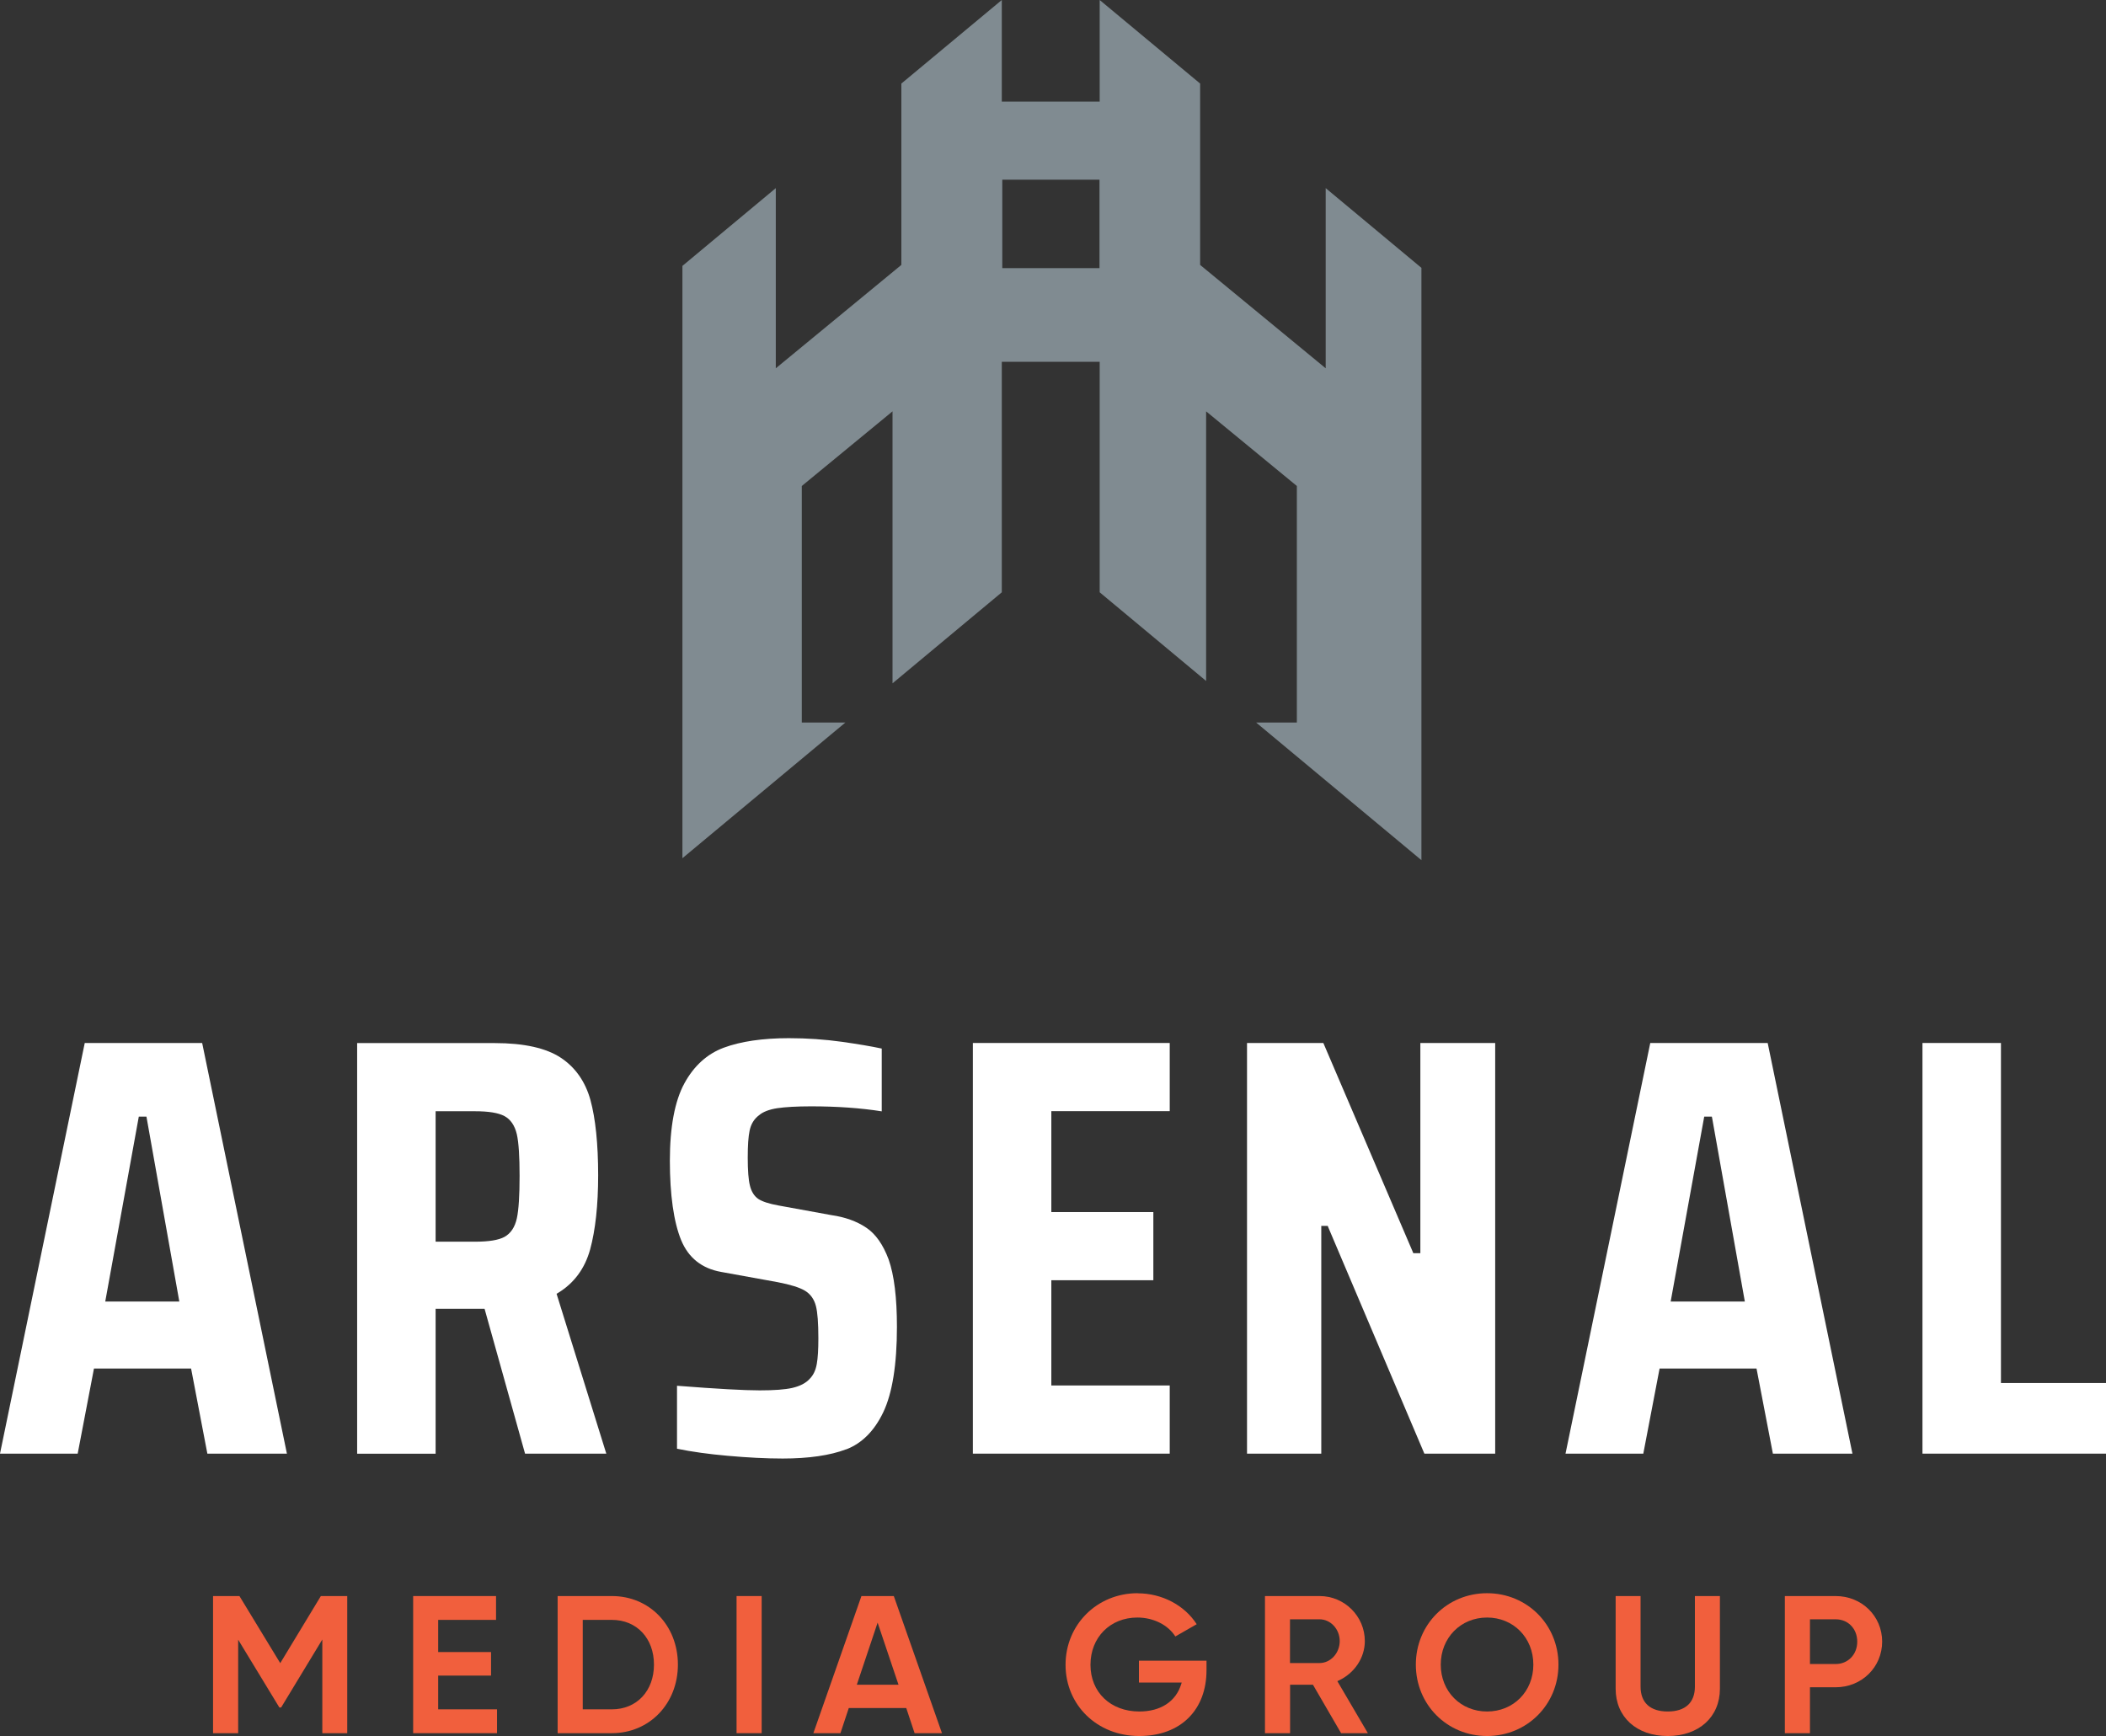 <svg xmlns="http://www.w3.org/2000/svg" id="Layer_2" width="214.7" height="177" viewBox="0 0 214.7 177"><rect x="0" y="0" width="214.7" height="177" fill="#333333" stroke="none"/><g id="Layer_1-2"><path d="m144.91,27.31l-9.76-8.13v18.37l-12.8-10.54V8.52L112.11,0v10.36h-9.98V0l-10.24,8.52v18.49l-12.8,10.54v-18.37l-9.52,7.93v60.39l16.61-13.83h-4.44v-24.12l9.25-7.61v27.73l11.14-9.28v-23.5h9.98v23.5l10.85,9.04v-27.49l9.25,7.61v24.12h-4.15l16.85,14.03V27.31Zm-32.82.03h-9.91v-9.02h9.91v9.02Z" fill="#808b91"></path><path d="m53.53,148.21h8.28l-5.07-16.3.17-.1c1.62-.99,2.71-2.47,3.25-4.41.54-1.98.82-4.53.82-7.57,0-3.2-.27-5.79-.79-7.69-.52-1.86-1.53-3.31-3.01-4.29-1.49-.99-3.75-1.5-6.73-1.5h-14.04v41.87h8v-14.78h4.99l4.13,14.78Zm-9.12-21.61v-13.3h4c1.41,0,2.39.16,3.01.49.64.34,1.06.97,1.27,1.86.19.84.28,2.27.28,4.24s-.09,3.47-.28,4.33c-.2.91-.63,1.54-1.26,1.89h0c-.61.33-1.6.49-3.01.49h-4Z" fill="#fff"></path><path d="m19.48,139.53l1.66,8.68h8.11l-8.64-41.87h-11.97L0,148.21h7.92l1.66-8.68h9.9Zm-5.34-25.68h.79l3.35,18.85h-7.55l3.42-18.85Z" fill="#fff"></path><path d="m86.28,147.77c1.59-.61,2.86-1.88,3.77-3.79.92-1.93,1.39-4.85,1.39-8.7,0-2.96-.28-5.27-.85-6.88-.56-1.5-1.32-2.59-2.28-3.23-.96-.65-2.16-1.08-3.56-1.28l-5.43-.99c-.93-.17-1.6-.39-2-.65-.42-.28-.72-.75-.87-1.38-.15-.59-.22-1.55-.22-2.83s.06-2.13.19-2.76c.14-.67.46-1.2.96-1.57.39-.34,1.02-.59,1.86-.72.81-.12,1.97-.19,3.45-.19,2.63,0,5.05.17,7.2.51v-6.4c-1.07-.23-2.44-.46-4.06-.69-1.72-.24-3.54-.37-5.41-.37-2.67,0-4.9.33-6.63.97-1.7.63-3.05,1.86-4.02,3.64-.98,1.8-1.48,4.45-1.48,7.89s.39,6.24,1.15,8.09c.74,1.8,2.11,2.89,4.06,3.24l5.79,1.05c1.3.25,2.22.54,2.76.86.57.34.95.87,1.13,1.57.17.66.25,1.74.25,3.3,0,1.12-.05,1.99-.16,2.6-.11.64-.35,1.15-.72,1.52-.39.44-1,.75-1.78.93-.76.17-1.85.25-3.32.25-1.57,0-4.33-.15-8.43-.47v6.42c1.5.31,3.23.55,5.16.72h0c2.01.18,3.9.28,5.61.28,2.66,0,4.84-.32,6.47-.94Z" fill="#fff"></path><polygon points="119.25 113.29 119.25 106.34 99.18 106.34 99.18 148.21 119.25 148.21 119.25 141.26 107.18 141.26 107.18 130.53 117.58 130.53 117.58 123.58 107.18 123.58 107.18 113.29 119.25 113.29" fill="#fff"></polygon><polygon points="135.42 125.15 145.21 148.21 152.43 148.21 152.43 106.34 144.8 106.34 144.8 127.77 144.08 127.77 144.02 127.62 134.91 106.34 127.13 106.34 127.13 148.21 134.7 148.21 134.7 124.99 135.36 124.99 135.42 125.15" fill="#fff"></polygon><path d="m179.07,139.53l.04.2,1.63,8.48h8.11l-8.64-41.87h-11.97l-8.64,41.87h7.93l1.66-8.68h9.9Zm-5.34-25.68h.79l.04.21,3.32,18.64h-7.56l3.42-18.85Z" fill="#fff"></path><polygon points="195.99 106.34 195.99 148.21 214.7 148.21 214.7 141.01 203.99 141.01 203.99 106.34 195.99 106.34" fill="#fff"></polygon><path d="m92.39,174.15l.85,2.56h2.79l-4.91-13.98h-3.3l-4.9,13.98h2.76l.85-2.56h5.86Zm-2.92-8.71l2.13,6.33h-4.25l2.12-6.33Z" fill="#f15f3d"></path><rect x="75.09" y="162.73" width="2.56" height="13.98" fill="#f15f3d"></rect><path d="m69.11,169.72c0-3.99-2.89-6.99-6.73-6.99h-5.53v13.98h5.53c3.83,0,6.73-3.01,6.73-6.99Zm-9.7-4.56h2.97c2.53,0,4.29,1.87,4.29,4.56s-1.76,4.56-4.29,4.56h-2.97v-9.12Z" fill="#f15f3d"></path><polygon points="50.06 170.84 50.06 168.44 44.67 168.44 44.67 165.16 50.57 165.16 50.57 162.73 42.12 162.73 42.12 176.71 50.67 176.71 50.67 174.28 44.67 174.28 44.67 170.84 50.06 170.84" fill="#f15f3d"></polygon><polygon points="35.4 176.71 35.4 162.73 32.71 162.73 28.57 169.57 24.41 162.73 21.72 162.73 21.72 176.71 24.28 176.71 24.28 167.18 28.48 174.09 28.66 174.09 32.86 167.16 32.86 176.71 35.4 176.71" fill="#f15f3d"></polygon><path d="m136.71,176.71h2.74l-3.11-5.3.12-.06c1.63-.75,2.68-2.33,2.68-4.03,0-2.53-2.07-4.59-4.61-4.59h-5.57v13.98h2.56v-4.94h2.33l2.87,4.94Zm-5.2-11.61h3.01c1.13,0,2.06,1,2.06,2.22s-.92,2.24-2.06,2.24h-3.01v-4.46Z" fill="#f15f3d"></path><path d="m115.97,162.44c-4.12,0-7.34,3.2-7.34,7.3s3.22,7.26,7.5,7.26,6.87-2.7,6.87-6.71v-.97h-6.89v2.23h4.36l-.05.16c-.54,1.77-2.09,2.79-4.27,2.79-2.93,0-4.98-1.96-4.98-4.76s2.01-4.82,4.78-4.82c1.63,0,3.13.75,3.87,1.93l2.18-1.25c-1.25-1.94-3.54-3.15-6.02-3.15Z" fill="#f15f3d"></path><path d="m151.6,162.44c-4.07,0-7.26,3.2-7.26,7.28s3.19,7.28,7.26,7.28,7.28-3.2,7.28-7.28-3.2-7.28-7.28-7.28Zm0,12.06c-2.69,0-4.72-2.05-4.72-4.78s2.03-4.8,4.72-4.8,4.72,2.06,4.72,4.8-2.03,4.78-4.72,4.78Z" fill="#f15f3d"></path><path d="m170.02,177c3.18,0,5.32-1.94,5.32-4.82v-9.45h-2.55v9.23c0,1.64-.98,2.54-2.77,2.54s-2.77-.9-2.77-2.54v-9.23h-2.54v9.45c0,2.88,2.13,4.82,5.3,4.82Z" fill="#f15f3d"></path><path d="m191.88,167.38c0-2.61-2.08-4.65-4.74-4.65h-5.18v13.98h2.56v-4.68h2.62c2.66,0,4.74-2.05,4.74-4.66Zm-7.36-2.28h2.62c1.27,0,2.2.96,2.2,2.28s-.95,2.28-2.2,2.28h-2.62v-4.56Z" fill="#f15f3d"></path></g></svg>